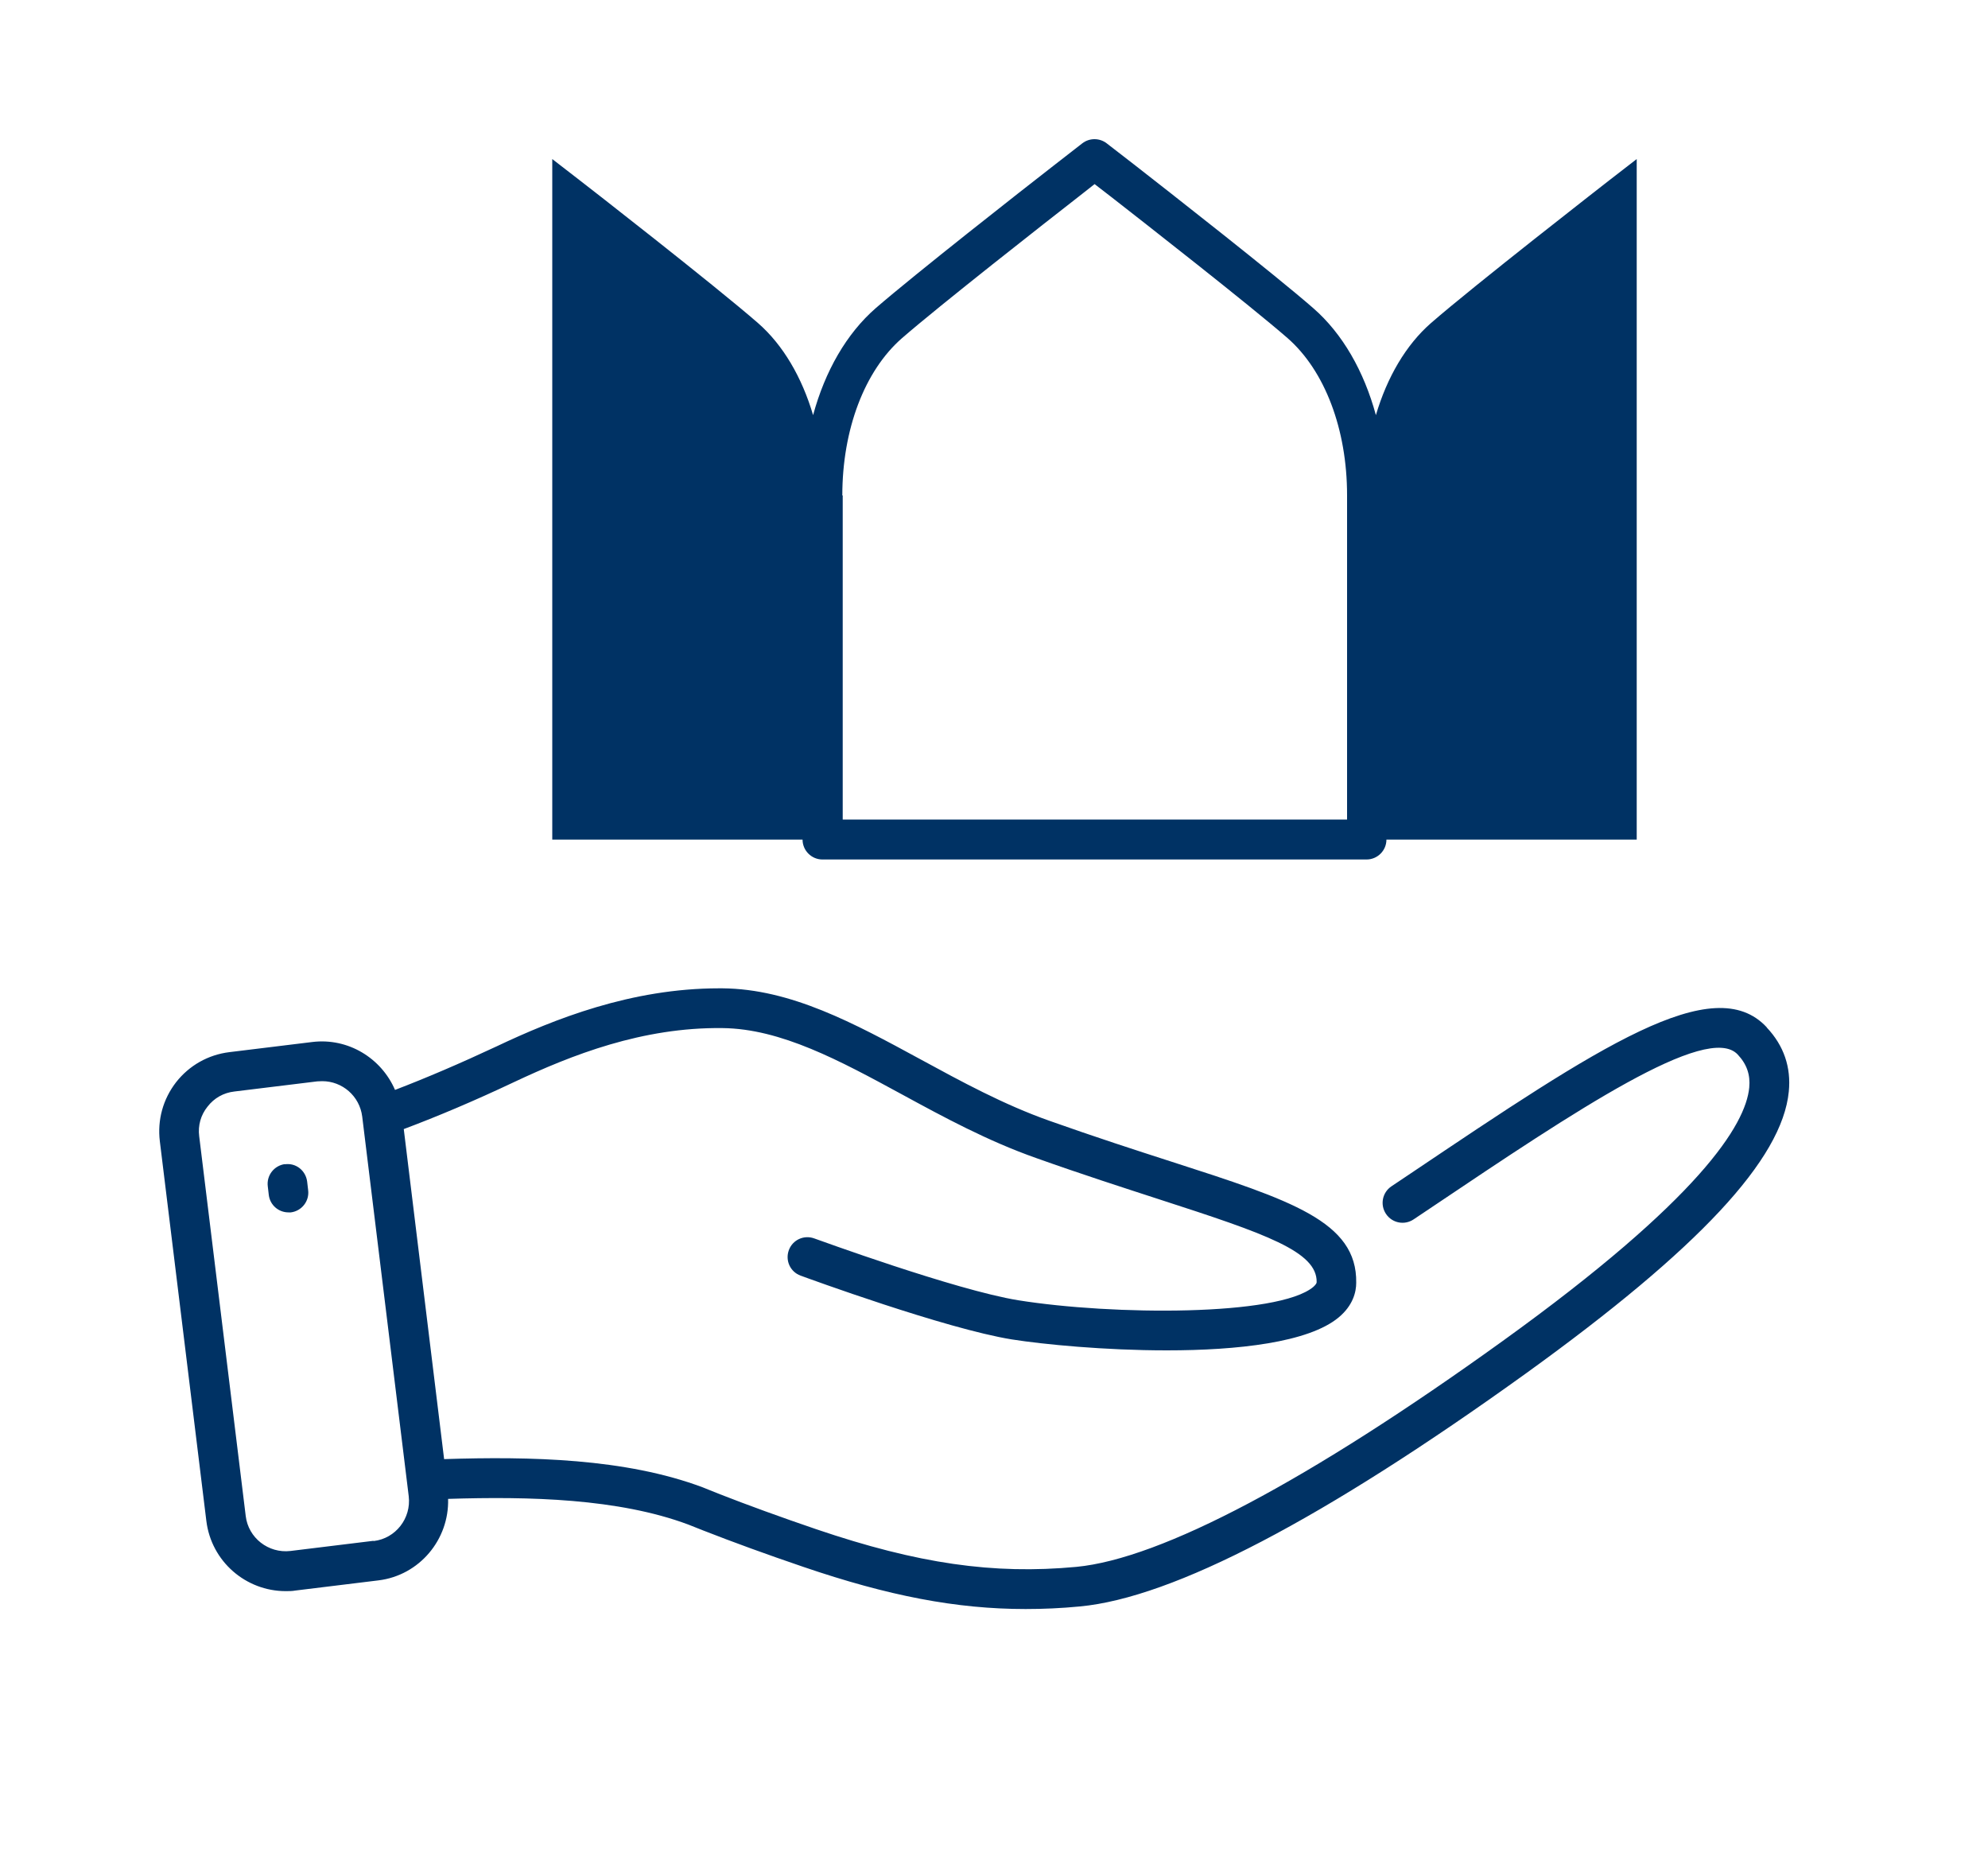 <?xml version="1.0" encoding="UTF-8"?><svg id="Layer_1" xmlns="http://www.w3.org/2000/svg" viewBox="0 0 100 93"><defs><style>.cls-1{fill:#003264;}</style></defs><path class="cls-1" d="M40.37,42.23c0,.55,.45,1,1,1h27.37c.55,0,1-.45,1-1h12.59V8l-1.37,1.06c-.28,.22-6.8,5.29-8.98,7.19-1.26,1.1-2.21,2.73-2.77,4.63-.6-2.21-1.68-4.1-3.15-5.38-1.96-1.71-7.34-5.92-9.02-7.23l-1.37-1.06c-.36-.28-.87-.28-1.23,0l-1.44,1.12c-1.61,1.25-6.99,5.47-8.95,7.17-1.47,1.28-2.55,3.17-3.15,5.38-.56-1.9-1.51-3.53-2.77-4.63-2.18-1.9-8.7-6.98-8.98-7.19l-1.37-1.06V42.23h12.59Zm2-17.31c0-3.32,1.12-6.27,3-7.91,1.92-1.67,7.27-5.86,8.94-7.16l.75-.59,.83,.64c1.59,1.24,6.95,5.43,8.87,7.1,1.88,1.64,3,4.59,3,7.91v16.31h-25.37V24.92Z"/><path class="cls-1" d="M88.87,51.67c-2.68-2.88-8.42,.97-17.91,7.35l-.97,.65c-.46,.31-.58,.93-.27,1.39,.31,.46,.93,.58,1.39,.27l.97-.65c7.1-4.77,13.81-9.27,15.33-7.64,.46,.49,.64,1.02,.58,1.66-.18,1.87-2.48,5.6-12.39,12.74-9.76,7.03-17.18,10.96-21.46,11.37-4.18,.39-7.97-.16-13.07-1.89-1.79-.61-3.47-1.22-4.95-1.8l-.77-.31c-3.89-1.46-8.68-1.56-13.01-1.42l-2.03-16.6c1.73-.65,3.55-1.42,5.54-2.36,2.91-1.37,6.46-2.77,10.49-2.72,2.94,.03,5.89,1.63,9.02,3.33,2.13,1.16,4.33,2.35,6.77,3.21,2.33,.83,4.39,1.49,6.2,2.08,5.35,1.73,7.93,2.62,7.9,4.16,0,.06-.06,.14-.17,.24-1.77,1.48-10.09,1.43-14.84,.67-3.16-.51-10.19-3.09-10.26-3.11-.52-.19-1.09,.07-1.28,.59-.19,.52,.07,1.09,.59,1.28,.3,.11,7.28,2.67,10.63,3.21,1.59,.25,4.67,.55,7.79,.55,3.54,0,7.13-.39,8.65-1.66,.72-.6,.88-1.28,.88-1.74,.05-3.08-3.27-4.15-9.29-6.09-1.8-.58-3.84-1.24-6.15-2.06-2.29-.81-4.42-1.97-6.48-3.09-3.35-1.82-6.52-3.54-9.96-3.57-.06,0-.11,0-.17,0-4.42,0-8.3,1.55-11.19,2.92-1.84,.86-3.52,1.58-5.11,2.19-.69-1.6-2.36-2.63-4.16-2.41l-4.17,.51c-1.07,.13-2.02,.67-2.68,1.51-.66,.85-.95,1.9-.82,2.97l2.34,19.1c.25,2.04,1.99,3.53,3.99,3.53,.16,0,.33,0,.49-.03l4.17-.51h0c2.07-.25,3.57-2.06,3.51-4.1,4.09-.13,8.57-.02,12.08,1.29l.73,.29c1.56,.61,3.21,1.21,5.06,1.84,4.28,1.46,7.7,2.12,11.18,2.12,.9,0,1.8-.04,2.73-.13,4.7-.44,12.25-4.39,22.45-11.73,8.68-6.26,12.88-10.76,13.21-14.17,.12-1.22-.25-2.31-1.11-3.22ZM18.78,77.5l-4.17,.51c-1.11,.13-2.12-.66-2.25-1.76l-2.34-19.1c-.07-.54,.08-1.07,.42-1.49,.33-.43,.81-.7,1.35-.76l4.17-.51c.08,0,.17-.01,.25-.01,1.01,0,1.88,.75,2.01,1.78l2.34,19.1c.13,1.11-.66,2.12-1.76,2.25Z"/><path class="cls-1" d="M14.34,58.55c-.55,.07-.94,.57-.87,1.12l.05,.43c.06,.51,.49,.88,.99,.88,.04,0,.08,0,.12,0,.55-.07,.94-.57,.87-1.12l-.05-.43c-.07-.55-.56-.95-1.12-.87Z"/></svg>